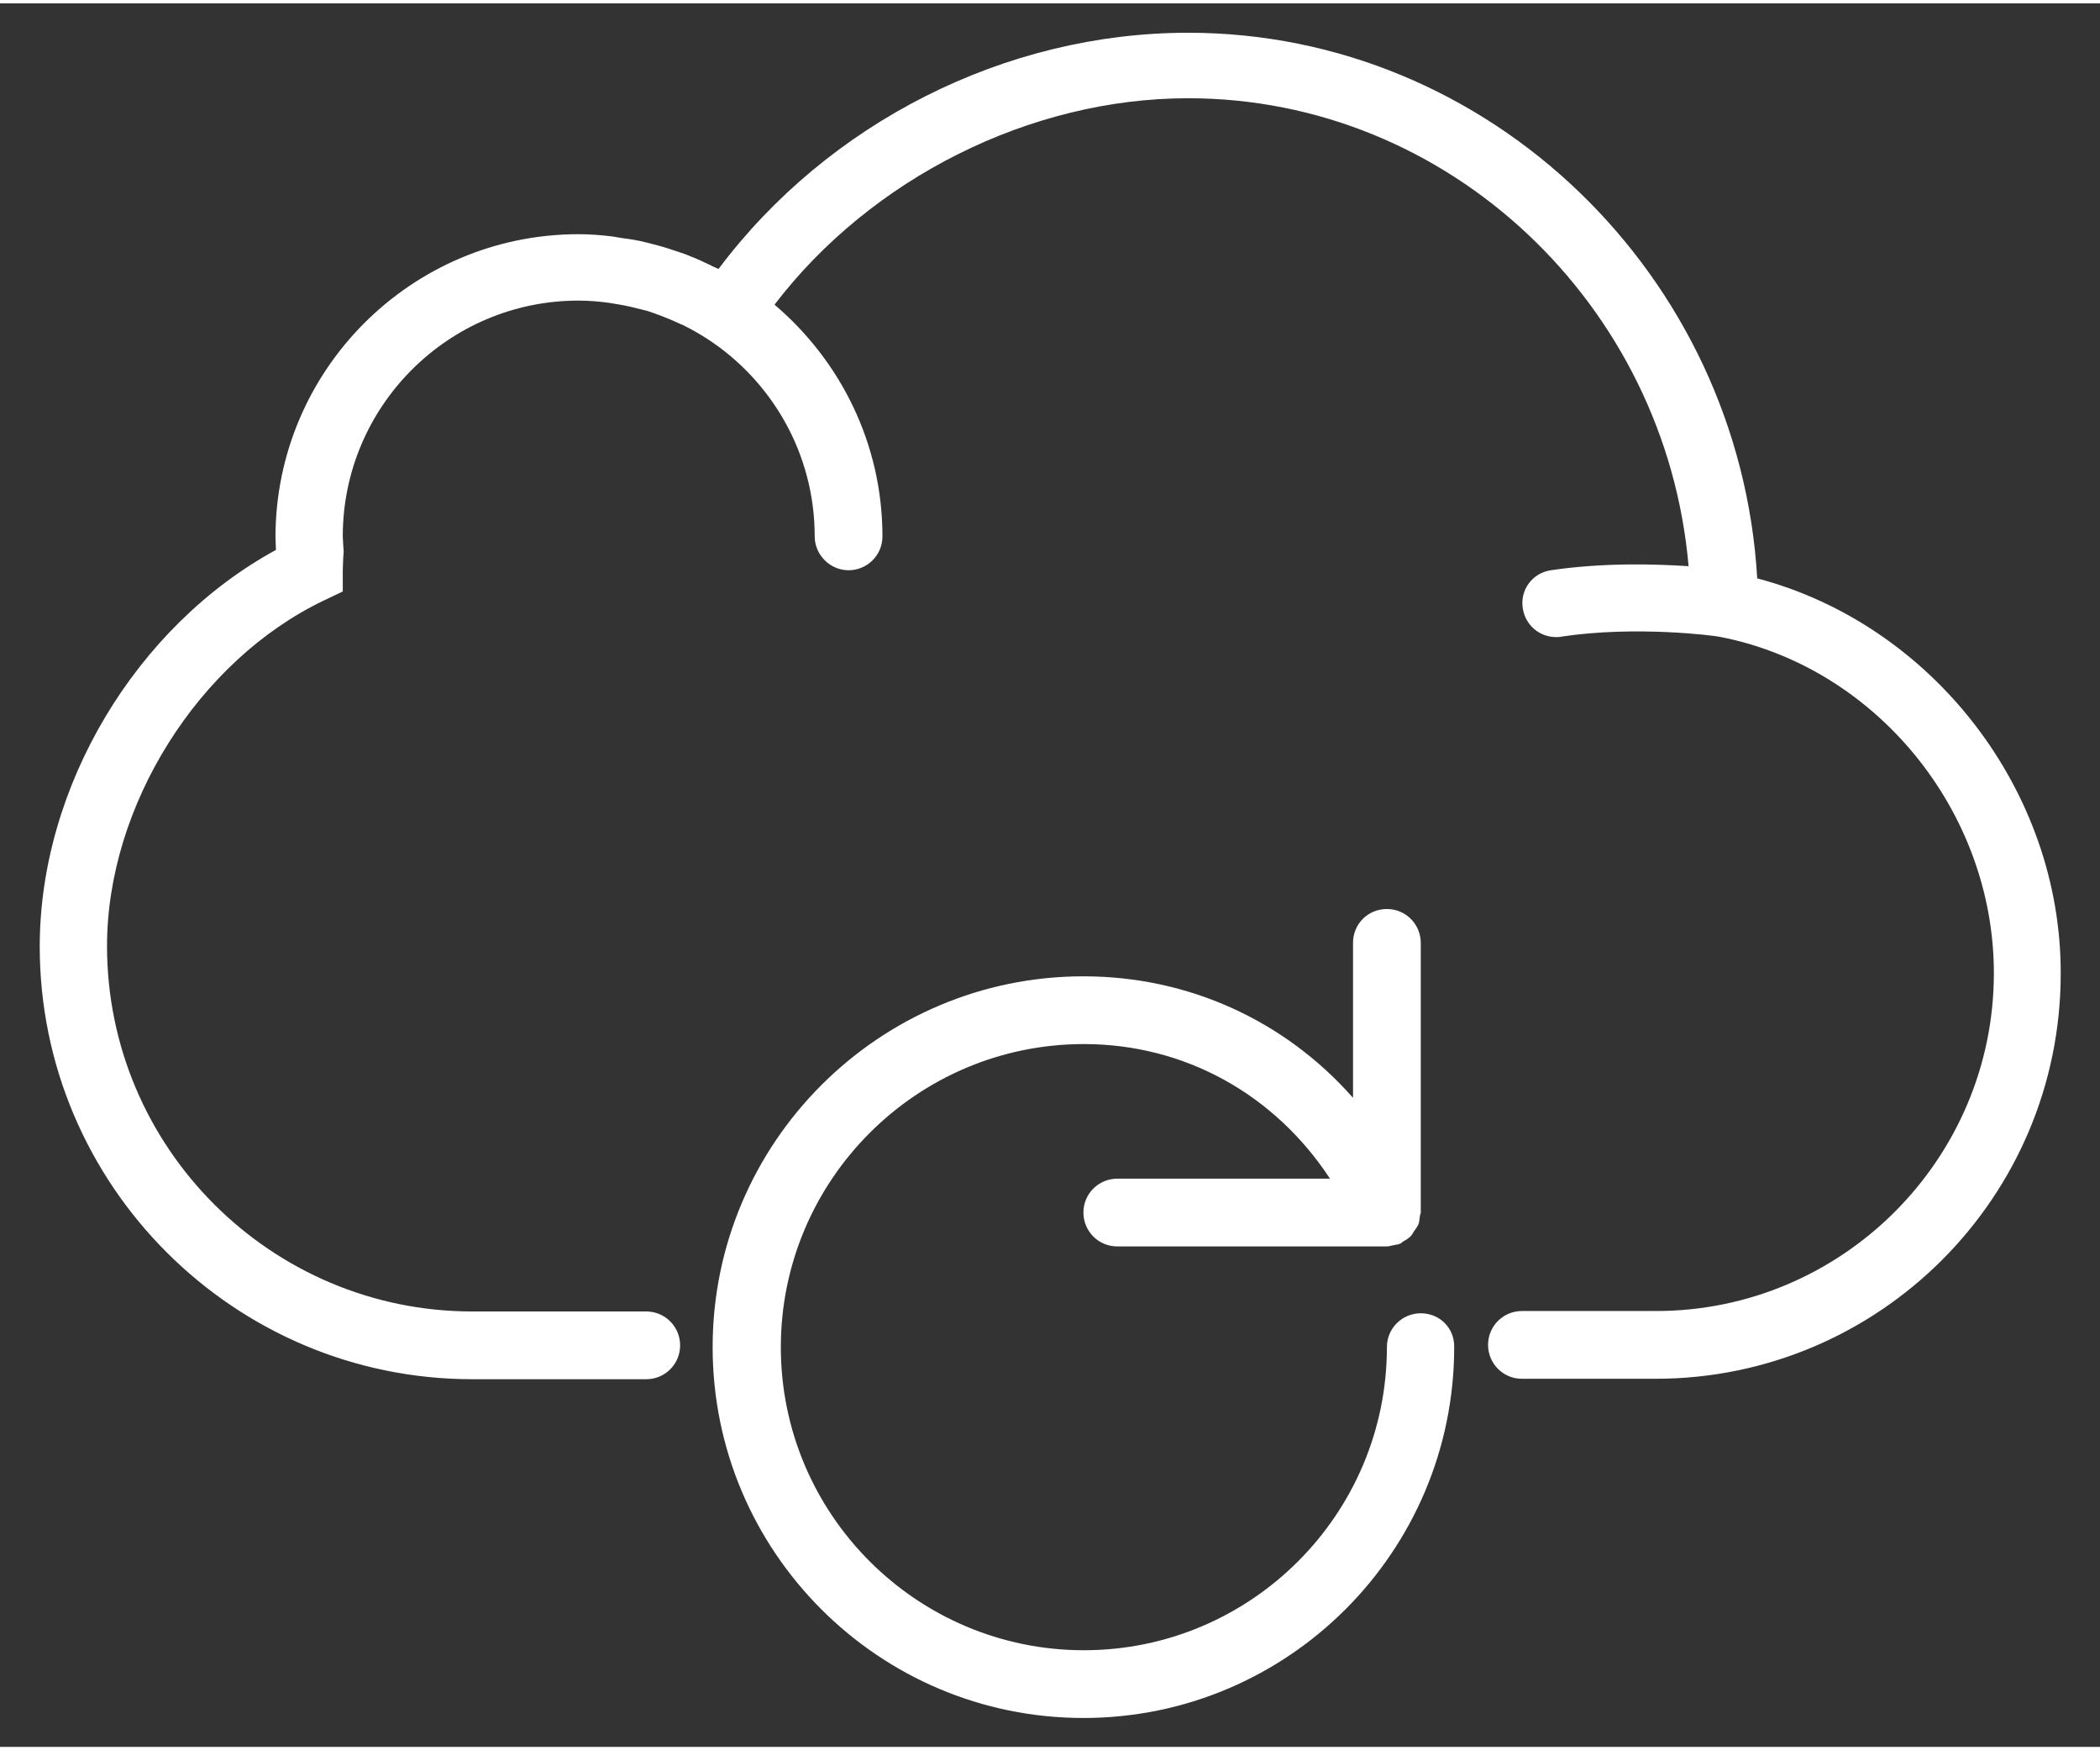 <?xml version="1.0" encoding="utf-8"?>
<svg xmlns="http://www.w3.org/2000/svg" xmlns:xlink="http://www.w3.org/1999/xlink" version="1.1" id="Ebene_1" x="0px" y="0px" viewBox="0 0 465 386" style="enable-background:new 0 0 465 386;" xml:space="preserve" width="150" height="125">
<rect x="0" y="0" width="465" height="386" fill="#333333" stroke="none"/>
<style type="text/css">
	.st0{fill:#FFFFFF;}
</style>
<g>
	<path class="st0" d="M389.1,127.3c-3.9-67.1-59.3-120.8-126-120.8c-40.5,0-79.7,19.9-104,52.3c-0.6-0.3-1.2-0.5-1.7-0.8   c-1.5-0.7-2.9-1.4-4.5-2c-0.9-0.4-1.8-0.7-2.7-1c-1.5-0.5-3-1-4.5-1.4c-0.9-0.2-1.8-0.5-2.7-0.7c-1.6-0.4-3.3-0.7-5-0.9   c-0.8-0.1-1.6-0.3-2.4-0.4c-2.5-0.3-5-0.5-7.5-0.5c-37,0-67.1,30.1-67.1,67.1c0,1,0.1,1.9,0.1,2.8c-31,16.9-52.3,52.4-52.3,87.8   c0,52.8,43,95.8,95.8,95.8h38.5c4.1,0,7.5-3.3,7.5-7.5c0-4.1-3.3-7.5-7.5-7.5h-38.5c-44.6,0-80.9-36.3-80.9-80.9   c0-31,20.2-63.2,48-76.5l4.2-2v-4.7c0-0.9,0.1-1.9,0.1-2.8l0.1-1.3l-0.1-1.5c0-0.6-0.1-1.2-0.1-1.9c0-28.8,23.4-52.2,52.2-52.2   c2.3,0,4.6,0.2,6.8,0.5c0.6,0.1,1.2,0.2,1.8,0.3c2,0.3,3.9,0.8,5.9,1.3c0.3,0.1,0.5,0.1,0.8,0.2c2.1,0.7,4.2,1.5,6.2,2.4   c0.5,0.2,1,0.5,1.6,0.7c1.8,0.9,3.6,1.9,5.3,3c14.4,9.3,23.9,25.5,23.9,43.8c0,4.1,3.4,7.5,7.5,7.5c4.1,0,7.5-3.3,7.5-7.5   c0-20.5-9.3-38.9-23.9-51.3c21.4-28,56.6-45.7,91.6-45.7c57.8,0,105.8,45.8,110.8,103.6c-7.6-0.5-19.1-0.8-30.5,0.9   c-4.1,0.6-6.9,4.4-6.2,8.5c0.6,3.7,3.7,6.3,7.4,6.3c0.4,0,0.8,0,1.1-0.1c16.6-2.5,33.9-0.2,34.9,0c34.7,6.6,60.9,38.6,60.9,74.5   c0,41.2-33.6,74.8-74.8,74.8H337c-4.1,0-7.5,3.3-7.5,7.5c0,4.1,3.3,7.5,7.5,7.5h29.6c49.5,0,89.7-40.2,89.7-89.7   C456.4,174.2,427.8,137.5,389.1,127.3z"/>
	<path class="st0" d="M314.6,290c-4.1,0-7.5,3.3-7.5,7.5c0,37-30.1,67.1-67.1,67.1s-67.1-30.1-67.1-67.1c0-37,30.1-67.1,67.1-67.1   c22.4,0,42.3,11.2,54.5,29.8h-47.1c-4.1,0-7.5,3.3-7.5,7.5c0,4.1,3.3,7.5,7.5,7.5h59.7c0,0,0,0,0,0c0.5,0,1-0.2,1.6-0.3   c0.4-0.1,0.9-0.1,1.3-0.3c0,0,0,0,0,0c0.3-0.1,0.4-0.3,0.7-0.5c0.6-0.3,1.2-0.7,1.7-1.2c0.3-0.3,0.5-0.8,0.8-1.2   c0.3-0.4,0.6-0.8,0.8-1.2c0.3-0.6,0.3-1.3,0.4-2c0-0.3,0.2-0.5,0.2-0.8v-0.1v0v-59.6c0-4.1-3.3-7.5-7.5-7.5s-7.5,3.3-7.5,7.5v34.3   c-15-17-36.3-26.9-59.7-26.9c-45.2,0-82.1,36.8-82.1,82.1s36.8,82.1,82.1,82.1s82.1-36.8,82.1-82.1   C322.1,293.3,318.8,290,314.6,290z"/>
</g>
<g>
</g>
<g>
</g>
<g>
</g>
<g>
</g>
<g>
</g>
<g>
</g>
</svg>
